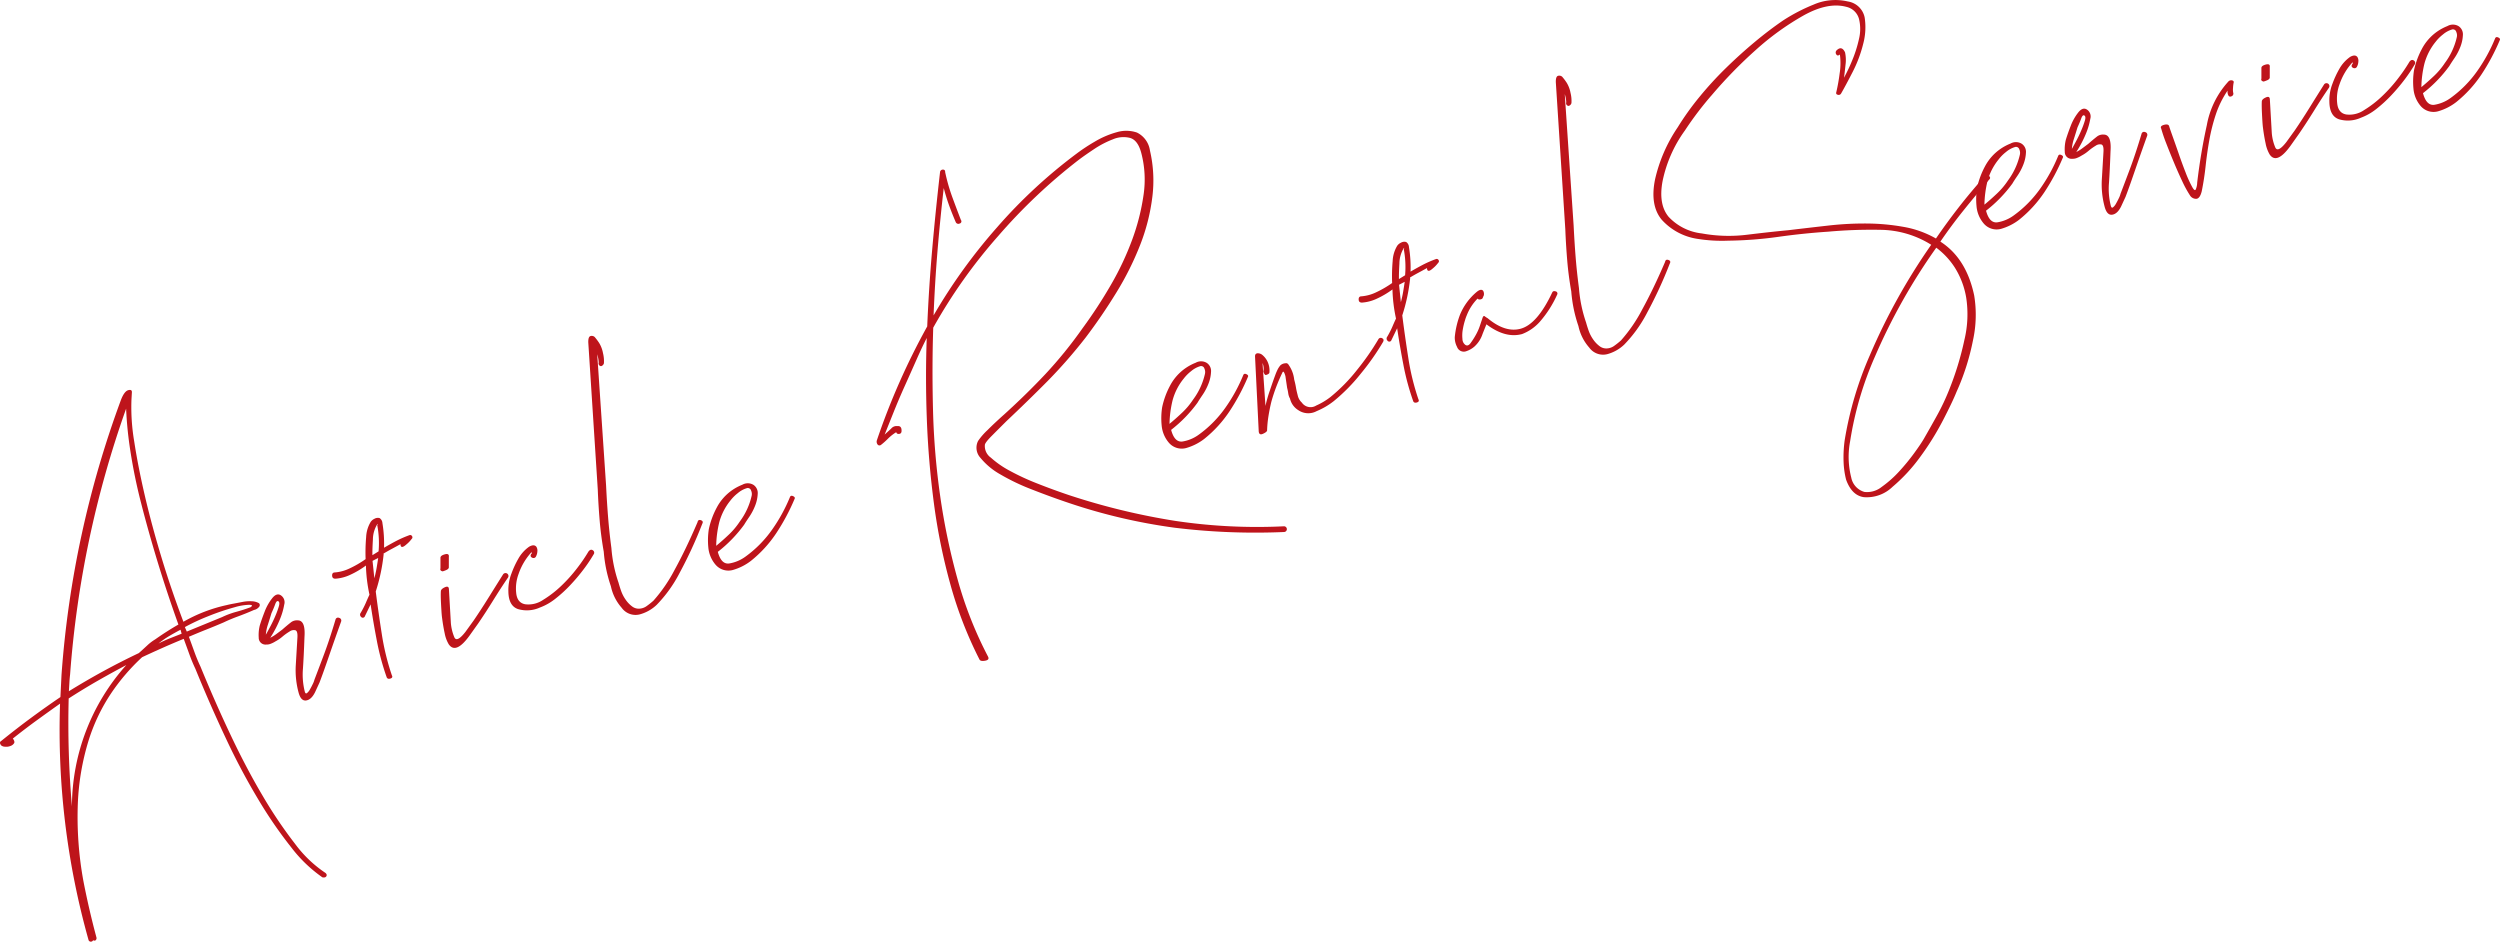 <svg xmlns="http://www.w3.org/2000/svg" width="377.004" height="142.003" viewBox="0 0 377.004 142.003">
  <g id="グループ_655" data-name="グループ 655" transform="translate(-477.616 -3032.874)">
    <path id="パス_5140" data-name="パス 5140" d="M479.553,3144.248c.224.3.288.536.19.7a1.038,1.038,0,0,1-.536.415,1.716,1.716,0,0,1-.833.115.9.9,0,0,1-.6-.217c-.224-.3-.212-.518.039-.659q2.4-1.939,4.605-3.56t4.31-3.049l.167-3.394a150.544,150.544,0,0,1,8.955-41.4c.339-.882.71-1.38,1.112-1.487s.582.024.539.394l-.058.99a30.818,30.818,0,0,0,.416,6.368q.572,3.735,1.586,8.106t2.493,9.267q1.479,4.9,3.337,9.8a22.835,22.835,0,0,1,6.559-2.521c.2-.053.524-.123.971-.206s.907-.172,1.386-.265a5.609,5.609,0,0,1,1.377-.1,2.378,2.378,0,0,1,1.042.26.31.31,0,0,1,.156.175.429.429,0,0,1-.02.329,1.283,1.283,0,0,1-.825.547q-1.257.553-2.387.964t-2.184.912q-1.359.583-2.625,1.084c-.848.335-1.722.7-2.625,1.084q.4,1.083.824,2.263t.926,2.235q2.193,5.354,4.574,10.381t4.844,9.175a67.446,67.446,0,0,0,4.846,7.176,18.444,18.444,0,0,0,4.582,4.384c.188.165.233.332.135.5s-.3.224-.6.162a21.035,21.035,0,0,1-4.66-4.472,65.681,65.681,0,0,1-4.961-7.2,101.03,101.03,0,0,1-4.921-9.262q-2.394-5.081-4.616-10.532-.5-1.052-.925-2.235c-.284-.789-.559-1.541-.825-2.264q-1.556.637-3.1,1.321t-3.175,1.448a31.067,31.067,0,0,0-4.649,5.409,27.539,27.539,0,0,0-3.451,7.247,37.173,37.173,0,0,0-1.592,9.34,53.625,53.625,0,0,0,.828,11.712q.836,4.311,1.973,8.542a.408.408,0,0,1-.193.484.216.216,0,0,1-.165-.009.211.211,0,0,0-.164-.009.314.314,0,0,1-.175.154.369.369,0,0,1-.511-.294,116.685,116.685,0,0,1-4.276-35.575q-1.725,1.221-3.485,2.5T479.553,3144.248Zm17.11-11.084q-2.082,1.1-4.235,2.328t-4.455,2.711a146.143,146.143,0,0,0,.492,16.286,32.061,32.061,0,0,1,8.2-21.325Zm-.029-38.659a153.311,153.311,0,0,0-8.447,40.076q-.068.558-.105,1.216t-.078,1.317a107.92,107.92,0,0,1,10.55-5.754c.465-.412.883-.8,1.258-1.147a7.12,7.12,0,0,1,1.209-.921q1.725-1.218,3.5-2.238-1.7-4.726-3.114-9.37t-2.485-8.836a80.26,80.26,0,0,1-1.632-7.879A57.034,57.034,0,0,1,496.634,3094.5Zm8.371,33.933-.163-.6q-.852.447-1.692.941a13.729,13.729,0,0,0-1.636,1.142,17.724,17.724,0,0,1,1.731-.79Zm.487-1,.291.678,5.351-2.195a12.49,12.49,0,0,1,2.111-.783c.705-.19,1.417-.416,2.139-.684.366-.242.3-.366-.209-.375a8.571,8.571,0,0,0-2.17.367,36.06,36.06,0,0,0-3.911,1.322A31.687,31.687,0,0,0,505.492,3127.441Z" fill="#be141b"/>
    <path id="パス_5141" data-name="パス 5141" d="M518.369,3129.055a5.932,5.932,0,0,0,.927-.573l.9-.674q.7-.618,1.235-1.035a1.476,1.476,0,0,1,1.094-.347q1.188.006,1.006,2.537-.1,2.838-.231,4.761a10.518,10.518,0,0,0,.276,3.436c.072.269.183.348.333.235a1.818,1.818,0,0,0,.446-.552c.147-.256.291-.528.428-.818a3.135,3.135,0,0,0,.254-.662q.507-1.325,1.389-3.668t1.79-5.4a.381.381,0,0,1,.527-.249.418.418,0,0,1,.313.563q-.988,2.751-1.866,5.309T525.8,3135.8l-.682,1.48q-.564,1.122-1.345,1.226t-1.134-1.207a12.915,12.915,0,0,1-.416-4.155q.126-2.141.243-4.117c.039-.658-.06-1.026-.3-1.107a1.066,1.066,0,0,0-.869.179,8.053,8.053,0,0,0-1.087.779,5.619,5.619,0,0,1-1.05.715,3.765,3.765,0,0,1-.665.34,1.607,1.607,0,0,1-.719.139,1.02,1.02,0,0,1-1.144-1.042,5.973,5.973,0,0,1,.157-1.824c.191-.628.436-1.322.734-2.088a7.637,7.637,0,0,1,1.092-1.967q.717-.95,1.383-.481a1.246,1.246,0,0,1,.479,1.383,10.214,10.214,0,0,1-.583,2.047A16.846,16.846,0,0,1,518.369,3129.055Zm1.218-5.512q-.256-.145-.472.451t-.558,1.338q-.288.945-.551,1.768a6.148,6.148,0,0,0-.3,1.486q.294-.51.723-1.329t.756-1.608a12.9,12.9,0,0,0,.494-1.375C519.787,3123.886,519.757,3123.643,519.587,3123.543Z" fill="#be141b"/>
    <path id="パス_5142" data-name="パス 5142" d="M528.106,3119.2a6.313,6.313,0,0,0,2.216-.6,15.718,15.718,0,0,0,2.429-1.41,26.885,26.885,0,0,1,.08-3.315,4.853,4.853,0,0,1,.681-2.29,1.366,1.366,0,0,1,.574-.478.981.981,0,0,1,.782-.1.965.965,0,0,1,.418.751,18.913,18.913,0,0,1,.243,3.716c.685-.4,1.312-.748,1.88-1.046a16.659,16.659,0,0,1,1.933-.844.321.321,0,0,1,.42.157.3.3,0,0,1-.057.393,4.726,4.726,0,0,1-.844.875q-.7.623-.833.117c-.036-.134-.021-.211.047-.23-.5.28-.957.528-1.367.747s-.831.459-1.265.718l.028.1a27.393,27.393,0,0,1-1.191,5.612q.382,3.033.9,6.348a36.619,36.619,0,0,0,1.528,6.287c.139.251.058.416-.244.5s-.489-.012-.562-.28a37.147,37.147,0,0,1-1.45-5.39q-.543-2.823-.945-5.524l-.9,1.863a.332.332,0,0,1-.531.034.454.454,0,0,1-.061-.631,13.642,13.642,0,0,0,.745-1.442q.231-.547.572-1.288a23.565,23.565,0,0,1-.533-4.394,13.156,13.156,0,0,1-2.329,1.382,6.272,6.272,0,0,1-2.216.6c-.353.025-.536-.125-.552-.444S527.821,3119.205,528.106,3119.2Zm6.6-3.178a14.386,14.386,0,0,0-.2-3.944.291.291,0,0,0,.059-.179c-.008-.033-.038,0-.087.078a4.5,4.5,0,0,0-.629,2.276q-.089,1.482-.073,2.342Zm-.911,1.432.275,2.627q.211-.813.339-1.549c.084-.492.164-1,.239-1.523Z" fill="#be141b"/>
    <path id="パス_5143" data-name="パス 5143" d="M545.3,3118.463c-.03.154-.16.277-.385.374a4.059,4.059,0,0,1-.541.2c-.3-.061-.418-.213-.336-.449l0-1.62q.02-.328.675-.505c.436-.117.633.011.589.381Zm-1.2,3.564c.011-.218.212-.416.6-.592s.588-.085.612.267l.294,5.106a7.059,7.059,0,0,0,.531,2.18q.382.816,1.669-.828l1.259-1.743q1.083-1.589,2.254-3.468t2.153-3.441a.442.442,0,0,1,.766.441q-1.087,1.59-2.253,3.469t-2.254,3.468l-1.333,1.872q-2.052,2.82-3.116,1.269a5.177,5.177,0,0,1-.611-1.673q-.246-1.121-.425-2.584c-.041-.421-.08-1.041-.122-1.858S544.07,3122.467,544.1,3122.027Z" fill="#be141b"/>
    <path id="パス_5144" data-name="パス 5144" d="M557.42,3115.311q.752-.417,1.089.031a1.091,1.091,0,0,1,.14.719,1.737,1.737,0,0,1-.191.7.415.415,0,0,1-.591.213c-.246-.114-.3-.3-.148-.555a.091.091,0,0,0,.073-.127.3.3,0,0,1,.047-.228,9.3,9.3,0,0,0-2.015,3.35,6.259,6.259,0,0,0-.367,2.853q.143,1.527,1.384,1.734a3.919,3.919,0,0,0,2.683-.669,16,16,0,0,0,2.771-2.148,22.58,22.58,0,0,0,2.406-2.7,24.328,24.328,0,0,0,1.664-2.446c.214-.272.433-.332.656-.176a.418.418,0,0,1,.111.618,22.67,22.67,0,0,1-1.5,2.241,27.838,27.838,0,0,1-2.008,2.376,19.891,19.891,0,0,1-2.253,2.064,8.444,8.444,0,0,1-2.342,1.332,4.758,4.758,0,0,1-3.285.235q-1.425-.48-1.463-2.629a6.838,6.838,0,0,1,.457-2.717,14.407,14.407,0,0,1,1.06-2.283A5.512,5.512,0,0,1,557.42,3115.311Z" fill="#be141b"/>
    <path id="パス_5145" data-name="パス 5145" d="M566.33,3084.507c-.01-.573.1-.892.338-.954a.654.654,0,0,1,.635.152,8.365,8.365,0,0,1,.674.9,4.491,4.491,0,0,1,.571,1.521,4.966,4.966,0,0,1,.141,1.528.616.616,0,0,1-.422.438.411.411,0,0,1-.364-.55,4.808,4.808,0,0,0-.225-1.236l1.34,19.839q.118,2.453.3,4.725t.5,4.672a20.871,20.871,0,0,0,1.08,5.219c.09.337.214.734.375,1.2a5.435,5.435,0,0,0,.682,1.329,4.238,4.238,0,0,0,.98,1.032,1.641,1.641,0,0,0,1.17.334,2.008,2.008,0,0,0,1.03-.386,11.631,11.631,0,0,0,1.023-.815,23.019,23.019,0,0,0,3.218-4.7q1.7-3.1,3.429-7.133c.061-.3.232-.4.513-.3s.346.286.2.541a65.087,65.087,0,0,1-3.412,7.4,20.109,20.109,0,0,1-3.457,4.818,5.948,5.948,0,0,1-2.58,1.45,2.57,2.57,0,0,1-2.7-1,7.1,7.1,0,0,1-1.627-3.235,21.05,21.05,0,0,1-1.079-5.22q-.42-2.368-.615-4.694t-.286-4.676Z" fill="#be141b"/>
    <path id="パス_5146" data-name="パス 5146" d="M591.25,3106a1.474,1.474,0,0,1,.631,1.344,5.543,5.543,0,0,1-.386,1.777,8.458,8.458,0,0,1-.893,1.7q-.544.8-.764,1.178a20.328,20.328,0,0,1-3.975,4.094q.515,1.914,1.713,1.754a5.727,5.727,0,0,0,2.475-1.045,17.246,17.246,0,0,0,3.988-4.043,24.754,24.754,0,0,0,2.685-4.88c.079-.237.243-.3.489-.186s.32.257.223.427a31.462,31.462,0,0,1-2.768,5.172,18.313,18.313,0,0,1-3.8,4.153,8.09,8.09,0,0,1-2.759,1.39,2.546,2.546,0,0,1-2.594-.813,4.638,4.638,0,0,1-1.085-2.625,11.035,11.035,0,0,1,.078-2.721,12.263,12.263,0,0,1,1.183-3.234,7.4,7.4,0,0,1,2.406-2.7,7.632,7.632,0,0,1,1.466-.772A1.66,1.66,0,0,1,591.25,3106Zm-5.631,9.185c.648-.534,1.287-1.1,1.918-1.7a11.185,11.185,0,0,0,1.635-1.953,10.338,10.338,0,0,0,1.779-3.827,1.26,1.26,0,0,0-.065-.846.518.518,0,0,0-.69-.355,3.729,3.729,0,0,0-1.315.733,6.1,6.1,0,0,0-1.107,1.106,8.853,8.853,0,0,0-1.7,3.319A16.287,16.287,0,0,0,585.619,3115.18Z" fill="#be141b"/>
    <path id="パス_5147" data-name="パス 5147" d="M671.237,3112.24a.431.431,0,0,1,.016.862,99.991,99.991,0,0,1-16.483-.644,85.607,85.607,0,0,1-15.905-3.716q-2.85-.958-5.628-2.051a32.166,32.166,0,0,1-4.773-2.28,10.521,10.521,0,0,1-2.991-2.489,2.256,2.256,0,0,1-.362-2.55,9.759,9.759,0,0,1,1.4-1.618q1.105-1.107,2.5-2.348,3.387-3.069,6.242-6.107a64.527,64.527,0,0,0,5.6-6.905,71.481,71.481,0,0,0,4.321-6.619,43.271,43.271,0,0,0,3.194-6.8,32.9,32.9,0,0,0,1.7-6.722,15.775,15.775,0,0,0-.352-6.332q-.514-1.914-1.685-2.248a4.049,4.049,0,0,0-2.59.211,14.4,14.4,0,0,0-2.8,1.453q-1.375.914-2.274,1.585a83.423,83.423,0,0,0-12.23,11.553,79.136,79.136,0,0,0-9.788,13.81q-.2,6.1-.03,12.538a111.29,111.29,0,0,0,1.076,12.836,99.107,99.107,0,0,0,2.627,12.578,58.973,58.973,0,0,0,4.6,11.671c.156.318.013.519-.433.6s-.729.034-.85-.15a60.037,60.037,0,0,1-4.4-11.345,88.709,88.709,0,0,1-2.495-12.29q-.822-6.261-1.058-12.571t-.017-12.308q-.709,1.38-1.548,3.279t-1.752,3.928q-.914,2.027-1.688,3.965t-1.358,3.388q.525-.465,1-.916a1.038,1.038,0,0,1,.929-.357q.633-.062.62.7c.005.289-.114.446-.358.476s-.393-.057-.447-.259a6.741,6.741,0,0,0-1.248.983,10.176,10.176,0,0,1-1.046.93.358.358,0,0,1-.494-.028.691.691,0,0,1-.126-.669,104.567,104.567,0,0,1,7.589-17.163q.249-5.9.754-11.652t1.185-11.661a.424.424,0,0,1,.449-.336.293.293,0,0,1,.311.349,27.869,27.869,0,0,0,1.052,3.713q.613,1.674,1.328,3.531a.33.33,0,0,1-.181.535.429.429,0,0,1-.6-.217q-.581-1.355-1.007-2.538c-.284-.789-.551-1.651-.8-2.593q-.551,4.794-.944,9.543t-.588,9.665a82.794,82.794,0,0,1,9.557-13.264,76.854,76.854,0,0,1,11.973-11.106,27.426,27.426,0,0,1,2.751-1.82,13.419,13.419,0,0,1,3.339-1.438,5,5,0,0,1,3.038.047,3.57,3.57,0,0,1,1.97,2.71,19.941,19.941,0,0,1,.365,6.978,29.692,29.692,0,0,1-1.833,7.244,44.73,44.73,0,0,1-3.579,7.172q-2.178,3.558-4.648,6.813a75.324,75.324,0,0,1-5.741,6.567q-2.847,2.873-6.205,6.044-1.194,1.187-2.213,2.215t-1.038,1.36a2.122,2.122,0,0,0,.894,1.919,14.33,14.33,0,0,0,2.857,1.986,35.768,35.768,0,0,0,4.133,1.913q2.356.933,4.851,1.774a101.645,101.645,0,0,0,15.945,3.866A83.252,83.252,0,0,0,671.237,3112.24Z" fill="#be141b"/>
    <path id="パス_5148" data-name="パス 5148" d="M659.611,3087.608a1.467,1.467,0,0,1,.631,1.343,5.52,5.52,0,0,1-.386,1.778,8.385,8.385,0,0,1-.893,1.7q-.543.8-.763,1.177a20.256,20.256,0,0,1-3.976,4.094q.515,1.916,1.713,1.754a5.7,5.7,0,0,0,2.475-1.044,17.231,17.231,0,0,0,3.988-4.043,24.652,24.652,0,0,0,2.685-4.881c.079-.236.243-.3.49-.185s.32.257.222.427a31.523,31.523,0,0,1-2.767,5.171,18.323,18.323,0,0,1-3.8,4.154,8.086,8.086,0,0,1-2.758,1.39,2.548,2.548,0,0,1-2.595-.814,4.63,4.63,0,0,1-1.084-2.625,10.943,10.943,0,0,1,.078-2.721,12.284,12.284,0,0,1,1.182-3.234,7.4,7.4,0,0,1,2.407-2.7,7.486,7.486,0,0,1,1.466-.773A1.656,1.656,0,0,1,659.611,3087.608Zm-5.631,9.184q.972-.8,1.918-1.7a11.142,11.142,0,0,0,1.635-1.952,10.349,10.349,0,0,0,1.779-3.826,1.26,1.26,0,0,0-.065-.848.519.519,0,0,0-.69-.354,3.738,3.738,0,0,0-1.315.732,6.121,6.121,0,0,0-1.106,1.107,8.812,8.812,0,0,0-1.7,3.32A16.281,16.281,0,0,0,653.98,3096.792Z" fill="#be141b"/>
    <path id="パス_5149" data-name="パス 5149" d="M668.45,3094.088a19.832,19.832,0,0,1,.667-2.339q.48-1.426.795-2.268a7.685,7.685,0,0,1,.327-.789,3.131,3.131,0,0,1,.456-.716,1.187,1.187,0,0,1,.779-.318c.2-.054.371.045.51.294a4.767,4.767,0,0,1,.8,2.163c.109.4.2.795.262,1.172s.152.769.261,1.171a2.056,2.056,0,0,0,.628,1.127,1.6,1.6,0,0,0,2.17.443,10.418,10.418,0,0,0,2.141-1.278,25.893,25.893,0,0,0,4.026-4.107,37.843,37.843,0,0,0,3.232-4.65.411.411,0,0,1,.567-.1c.212.123.246.312.1.566a36.733,36.733,0,0,1-3.318,4.727,27.027,27.027,0,0,1-4.114,4.186,10.872,10.872,0,0,1-2.567,1.5,2.666,2.666,0,0,1-2.8-.165,2.765,2.765,0,0,1-1.22-1.725,2.206,2.206,0,0,1-.267-.791,6.727,6.727,0,0,0-.166-.82l-.259-1.767q-.272-1-.465-.523a26.04,26.04,0,0,0-1.644,4.331c-.174.694-.32,1.42-.442,2.171a16.967,16.967,0,0,0-.214,2.218c-.029.153-.239.318-.624.492s-.6.053-.638-.367l-.556-11.3c-.005-.285.114-.444.358-.475a1.079,1.079,0,0,1,.778.278,2.957,2.957,0,0,1,.751.985,3.176,3.176,0,0,1,.282,1.652c-.031.155-.215.275-.55.365-.153-.03-.273-.213-.364-.551a2.173,2.173,0,0,0-.124-1.263Z" fill="#be141b"/>
    <path id="パス_5150" data-name="パス 5150" d="M682.907,3077.562a6.292,6.292,0,0,0,2.216-.6,15.816,15.816,0,0,0,2.429-1.409,26.507,26.507,0,0,1,.08-3.316,4.865,4.865,0,0,1,.68-2.29,1.37,1.37,0,0,1,.574-.477.979.979,0,0,1,.782-.1.963.963,0,0,1,.419.751,18.987,18.987,0,0,1,.243,3.715q1.026-.6,1.879-1.046a16.683,16.683,0,0,1,1.934-.843.321.321,0,0,1,.419.157.3.3,0,0,1-.056.393,4.783,4.783,0,0,1-.845.875c-.465.415-.742.453-.832.117-.036-.135-.021-.212.046-.229q-.753.419-1.366.746t-1.265.719l.027.1a27.324,27.324,0,0,1-1.19,5.613q.383,3.031.9,6.347a36.583,36.583,0,0,0,1.529,6.287q.208.375-.244.5c-.3.081-.49-.011-.562-.28a37.154,37.154,0,0,1-1.45-5.39q-.543-2.821-.945-5.524l-.9,1.863a.33.33,0,0,1-.53.033.452.452,0,0,1-.061-.629,14.267,14.267,0,0,0,.745-1.444c.153-.364.343-.795.572-1.288a23.468,23.468,0,0,1-.533-4.392,13.2,13.2,0,0,1-2.329,1.381,6.277,6.277,0,0,1-2.216.6c-.353.025-.537-.125-.552-.444S682.621,3077.568,682.907,3077.562Zm6.6-3.178a14.426,14.426,0,0,0-.2-3.944.3.3,0,0,0,.06-.179c-.009-.033-.038,0-.087.078a4.5,4.5,0,0,0-.63,2.276c-.058.988-.083,1.77-.072,2.341Zm-.911,1.432.274,2.627c.142-.542.256-1.057.34-1.548s.164-1,.238-1.524Z" fill="#be141b"/>
    <path id="パス_5151" data-name="パス 5151" d="M698.617,3084.9c.256.146.5.063.741-.254a11.249,11.249,0,0,0,.764-1.178,7.945,7.945,0,0,0,.646-1.415q.238-.714.36-1.07c.112-.389.235-.531.372-.424a3.553,3.553,0,0,0,.461.307q2.645,2.206,4.962,1.582,2.517-.677,4.786-5.5.147-.255.5-.135a.333.333,0,0,1,.236.476,16.453,16.453,0,0,1-2.622,4.109,6.863,6.863,0,0,1-2.687,1.856q-2.52.676-5.365-1.474l-.582,1.453a4.4,4.4,0,0,1-1.218,1.894,3.585,3.585,0,0,1-1.214.7,1.076,1.076,0,0,1-1.417-.645,3,3,0,0,1-.342-1.473,12.951,12.951,0,0,1,.775-3.342,8.847,8.847,0,0,1,2.569-3.5c.415-.328.727-.374.934-.143a.956.956,0,0,1,.089.732,1.67,1.67,0,0,0-.134.307.352.352,0,0,1-.261.232.6.6,0,0,1-.43.007.093.093,0,0,0-.128-.073,7.38,7.38,0,0,0-1.6,2.482,6.011,6.011,0,0,0-.276.777,10.282,10.282,0,0,0-.33,1.384,5.085,5.085,0,0,0-.051,1.418A1.112,1.112,0,0,0,698.617,3084.9Z" fill="#be141b"/>
    <path id="パス_5152" data-name="パス 5152" d="M712.236,3045.263q-.015-.861.337-.955a.654.654,0,0,1,.636.153,8.366,8.366,0,0,1,.674.9,4.519,4.519,0,0,1,.571,1.522,4.986,4.986,0,0,1,.141,1.527.615.615,0,0,1-.423.439.412.412,0,0,1-.363-.551,4.847,4.847,0,0,0-.225-1.235l1.339,19.837q.12,2.455.3,4.727t.5,4.672a20.83,20.83,0,0,0,1.079,5.218c.091.337.214.735.376,1.2a5.409,5.409,0,0,0,.68,1.329,4.265,4.265,0,0,0,.981,1.033,1.647,1.647,0,0,0,1.17.334,2.019,2.019,0,0,0,1.03-.386,11.526,11.526,0,0,0,1.022-.815,22.981,22.981,0,0,0,3.219-4.7q1.7-3.1,3.428-7.134c.062-.3.232-.4.514-.3s.346.285.2.541a65,65,0,0,1-3.411,7.4,20.128,20.128,0,0,1-3.456,4.818,5.961,5.961,0,0,1-2.581,1.45,2.573,2.573,0,0,1-2.7-1,7.1,7.1,0,0,1-1.626-3.235,21.043,21.043,0,0,1-1.08-5.219q-.42-2.369-.614-4.7t-.286-4.675Z" fill="#be141b"/>
    <path id="パス_5153" data-name="パス 5153" d="M756.271,3033.095a3.056,3.056,0,0,1,2.536,2.4,9.625,9.625,0,0,1-.22,4,19.565,19.565,0,0,1-1.607,4.267q-1.063,2.068-1.726,3.22a.414.414,0,0,1-.49.184c-.229-.046-.3-.188-.223-.426a27.165,27.165,0,0,0,.495-2.779,9.7,9.7,0,0,0,.037-2.872c-.233.208-.415.2-.545-.016a.474.474,0,0,1,.053-.608q.773-.747,1.271.306a5.389,5.389,0,0,1,.071,1.872c-.079.776-.156,1.428-.231,1.952a24.258,24.258,0,0,0,1.207-2.539,18.86,18.86,0,0,0,1.054-3.309,6.329,6.329,0,0,0,0-3.023,2.539,2.539,0,0,0-1.891-1.814q-2.8-.759-6.505,1.318a40.512,40.512,0,0,0-7.232,5.24,68.254,68.254,0,0,0-6.436,6.591,49.77,49.77,0,0,0-4.191,5.5,19.83,19.83,0,0,0-3.357,7.6q-.669,3.531.919,5.425a8.074,8.074,0,0,0,4.991,2.491,22.577,22.577,0,0,0,6.962.18q3.66-.442,6.085-.665,2.928-.352,6.023-.7a48.177,48.177,0,0,1,5.965-.309,32.561,32.561,0,0,1,5.488.523,15,15,0,0,1,4.787,1.737q1.628-2.383,3.433-4.7t3.965-4.739c.165-.188.363-.188.594,0s.229.389,0,.594q-2.058,2.392-3.877,4.661t-3.447,4.655q3.917,2.51,5.1,8.131a18.018,18.018,0,0,1-.183,6.748,35.579,35.579,0,0,1-2.494,7.8q-.579,1.453-2.036,4.274a41.578,41.578,0,0,1-3.431,5.513A25.493,25.493,0,0,1,763,3106.3a5.574,5.574,0,0,1-4.336,1.544q-1.8-.271-2.653-2.634a12.632,12.632,0,0,1-.376-2.6,18.983,18.983,0,0,1,.168-3.393,53.427,53.427,0,0,1,3.8-12.794,92.368,92.368,0,0,1,9.243-16.636,14.7,14.7,0,0,0-7.681-2.255,72.567,72.567,0,0,0-7.864.28q-3.717.246-7.514.779a59.026,59.026,0,0,1-7.567.577,23.156,23.156,0,0,1-4.611-.272,9.055,9.055,0,0,1-5.427-2.915q-1.772-2.169-.981-6.055a23.065,23.065,0,0,1,3.4-7.829,41.947,41.947,0,0,1,3.3-4.613,53.364,53.364,0,0,1,4.009-4.372q2.137-2.085,4.345-3.923t4.307-3.264a26.891,26.891,0,0,1,4.55-2.359A8.21,8.21,0,0,1,756.271,3033.095Zm13.337,37.134a89.388,89.388,0,0,0-9.247,16.419,51.06,51.06,0,0,0-3.745,12.782,12.511,12.511,0,0,0-.2,3.078,12.7,12.7,0,0,0,.371,2.384,2.8,2.8,0,0,0,1.987,2.166,3.514,3.514,0,0,0,2.6-.754A16.568,16.568,0,0,0,764,3103.98a31.638,31.638,0,0,0,2.279-2.774q1.023-1.407,1.467-2.177,1.029-1.79,2.011-3.565a33.682,33.682,0,0,0,1.756-3.712,45.7,45.7,0,0,0,2.332-7.595,16.581,16.581,0,0,0,.278-6.393,12.391,12.391,0,0,0-1.7-4.511A11.428,11.428,0,0,0,769.608,3070.229Z" fill="#be141b"/>
    <path id="パス_5154" data-name="パス 5154" d="M782.5,3054.555a1.468,1.468,0,0,1,.631,1.342,5.552,5.552,0,0,1-.386,1.778,8.356,8.356,0,0,1-.893,1.7c-.363.529-.617.923-.763,1.178a20.307,20.307,0,0,1-3.976,4.094q.516,1.914,1.713,1.753a5.7,5.7,0,0,0,2.475-1.044,17.287,17.287,0,0,0,3.989-4.042,24.783,24.783,0,0,0,2.684-4.881c.079-.238.243-.3.49-.186s.32.257.222.427a31.469,31.469,0,0,1-2.767,5.172,18.319,18.319,0,0,1-3.8,4.153,8.081,8.081,0,0,1-2.758,1.391,2.548,2.548,0,0,1-2.6-.815,4.625,4.625,0,0,1-1.084-2.625,10.979,10.979,0,0,1,.078-2.72,12.246,12.246,0,0,1,1.182-3.235,7.4,7.4,0,0,1,2.407-2.7,7.6,7.6,0,0,1,1.466-.774A1.653,1.653,0,0,1,782.5,3054.555Zm-5.631,9.183q.972-.8,1.918-1.7a11.112,11.112,0,0,0,1.636-1.952,10.355,10.355,0,0,0,1.778-3.826,1.267,1.267,0,0,0-.065-.848.518.518,0,0,0-.69-.353,3.712,3.712,0,0,0-1.315.731,6.069,6.069,0,0,0-1.107,1.108,8.838,8.838,0,0,0-1.7,3.319A16.342,16.342,0,0,0,776.87,3063.738Z" fill="#be141b"/>
    <path id="パス_5155" data-name="パス 5155" d="M790.721,3055.8a5.807,5.807,0,0,0,.925-.572l.9-.675c.465-.411.877-.757,1.233-1.034a1.482,1.482,0,0,1,1.1-.348q1.188.006,1.006,2.538-.1,2.838-.232,4.76a10.5,10.5,0,0,0,.277,3.437c.072.268.182.348.333.234a1.822,1.822,0,0,0,.445-.551c.148-.257.29-.527.428-.818a3.093,3.093,0,0,0,.254-.663q.508-1.323,1.389-3.668t1.79-5.4a.382.382,0,0,1,.527-.25.418.418,0,0,1,.314.563q-.99,2.753-1.867,5.31t-1.386,3.883l-.682,1.479q-.562,1.122-1.345,1.226t-1.134-1.207a12.939,12.939,0,0,1-.416-4.154q.126-2.142.243-4.118c.039-.657-.06-1.025-.3-1.107a1.074,1.074,0,0,0-.87.18,8.2,8.2,0,0,0-1.086.779,5.524,5.524,0,0,1-1.05.714,3.836,3.836,0,0,1-.664.341,1.622,1.622,0,0,1-.719.138,1.021,1.021,0,0,1-1.145-1.042,5.973,5.973,0,0,1,.158-1.824c.191-.628.435-1.321.734-2.088a7.644,7.644,0,0,1,1.092-1.967q.715-.948,1.382-.481a1.245,1.245,0,0,1,.48,1.383,10.381,10.381,0,0,1-.583,2.048A16.884,16.884,0,0,1,790.721,3055.8Zm1.217-5.512c-.17-.1-.328.053-.472.451s-.331.846-.558,1.338c-.192.63-.375,1.218-.551,1.769a6.137,6.137,0,0,0-.3,1.485q.294-.51.722-1.328t.756-1.608a12.653,12.653,0,0,0,.494-1.375C792.139,3050.631,792.109,3050.388,791.938,3050.288Z" fill="#be141b"/>
    <path id="パス_5156" data-name="パス 5156" d="M803.525,3052.248c-.138-.25.008-.435.445-.552s.692-.04.763.228q.083.3.507,1.483t.92,2.614q.492,1.437,1.024,2.8a17.6,17.6,0,0,0,.949,2.121q.445.853.615.483a2.941,2.941,0,0,0,.21-1.029q.527-4.461,1.452-8.653a13.2,13.2,0,0,1,3.212-6.535.584.584,0,0,1,.591-.212c.228.046.3.188.223.425a5.57,5.57,0,0,0-.077.723,2.5,2.5,0,0,0,.026.7.426.426,0,0,1-.281.561c-.26.107-.434-.009-.525-.344a1.172,1.172,0,0,1-.035-.532,14.609,14.609,0,0,0-1.783,3.612,28.025,28.025,0,0,0-.969,3.826q-.347,1.93-.563,3.931t-.59,3.831q-.261,1.044-.777,1.127a1.084,1.084,0,0,1-1.008-.539,17.107,17.107,0,0,1-1.178-2.167q-.632-1.341-1.239-2.8t-1.138-2.828A23.382,23.382,0,0,1,803.525,3052.248Z" fill="#be141b"/>
    <path id="パス_5157" data-name="パス 5157" d="M819.9,3044.6c-.03.154-.16.277-.384.374a4.2,4.2,0,0,1-.541.2c-.3-.062-.418-.212-.336-.448l0-1.621c.011-.218.236-.387.673-.5s.633.01.589.38Zm-1.2,3.564c.012-.219.212-.416.6-.593s.588-.085.612.268l.293,5.1a7.049,7.049,0,0,0,.532,2.181q.383.816,1.668-.827l1.259-1.743q1.085-1.588,2.254-3.468t2.153-3.442a.442.442,0,1,1,.767.441q-1.088,1.589-2.254,3.47t-2.253,3.467L823,3054.9q-2.052,2.82-3.115,1.27a5.158,5.158,0,0,1-.612-1.673q-.247-1.12-.425-2.585-.06-.631-.121-1.857T818.7,3048.166Z" fill="#be141b"/>
    <path id="パス_5158" data-name="パス 5158" d="M832.028,3041.449q.751-.415,1.089.031a1.093,1.093,0,0,1,.139.719,1.711,1.711,0,0,1-.19.7.413.413,0,0,1-.59.212c-.247-.112-.3-.3-.15-.553a.091.091,0,0,0,.074-.127.3.3,0,0,1,.046-.229,9.308,9.308,0,0,0-2.014,3.351,6.268,6.268,0,0,0-.368,2.852q.144,1.529,1.385,1.734a3.919,3.919,0,0,0,2.683-.668,15.905,15.905,0,0,0,2.77-2.149,22.518,22.518,0,0,0,2.407-2.7,24.8,24.8,0,0,0,1.664-2.445q.321-.411.655-.176a.416.416,0,0,1,.112.617,22.409,22.409,0,0,1-1.5,2.241,27.685,27.685,0,0,1-2.007,2.376,20.086,20.086,0,0,1-2.253,2.065,8.47,8.47,0,0,1-2.342,1.331,4.752,4.752,0,0,1-3.285.235q-1.426-.479-1.464-2.63a6.87,6.87,0,0,1,.459-2.715,14.268,14.268,0,0,1,1.059-2.284A5.519,5.519,0,0,1,832.028,3041.449Z" fill="#be141b"/>
    <path id="パス_5159" data-name="パス 5159" d="M848.393,3036.831a1.471,1.471,0,0,1,.63,1.344,5.512,5.512,0,0,1-.386,1.777,8.4,8.4,0,0,1-.893,1.7q-.543.8-.764,1.178a20.264,20.264,0,0,1-3.974,4.094q.515,1.914,1.713,1.754a5.706,5.706,0,0,0,2.474-1.045,17.254,17.254,0,0,0,3.989-4.042,24.844,24.844,0,0,0,2.684-4.881c.079-.237.243-.3.489-.187s.321.258.223.428a31.536,31.536,0,0,1-2.767,5.172,18.363,18.363,0,0,1-3.8,4.153,8.094,8.094,0,0,1-2.759,1.391,2.553,2.553,0,0,1-2.6-.814,4.631,4.631,0,0,1-1.084-2.625,10.989,10.989,0,0,1,.078-2.721,12.3,12.3,0,0,1,1.182-3.234,7.4,7.4,0,0,1,2.406-2.7,7.705,7.705,0,0,1,1.467-.772A1.66,1.66,0,0,1,848.393,3036.831Zm-5.631,9.185q.97-.8,1.918-1.7a11.179,11.179,0,0,0,1.634-1.953,10.36,10.36,0,0,0,1.78-3.826,1.259,1.259,0,0,0-.067-.847.516.516,0,0,0-.689-.354,3.716,3.716,0,0,0-1.315.731,6.1,6.1,0,0,0-1.106,1.107,8.866,8.866,0,0,0-1.7,3.319A16.292,16.292,0,0,0,842.762,3046.016Z" fill="#be141b"/>
  </g>
</svg>
